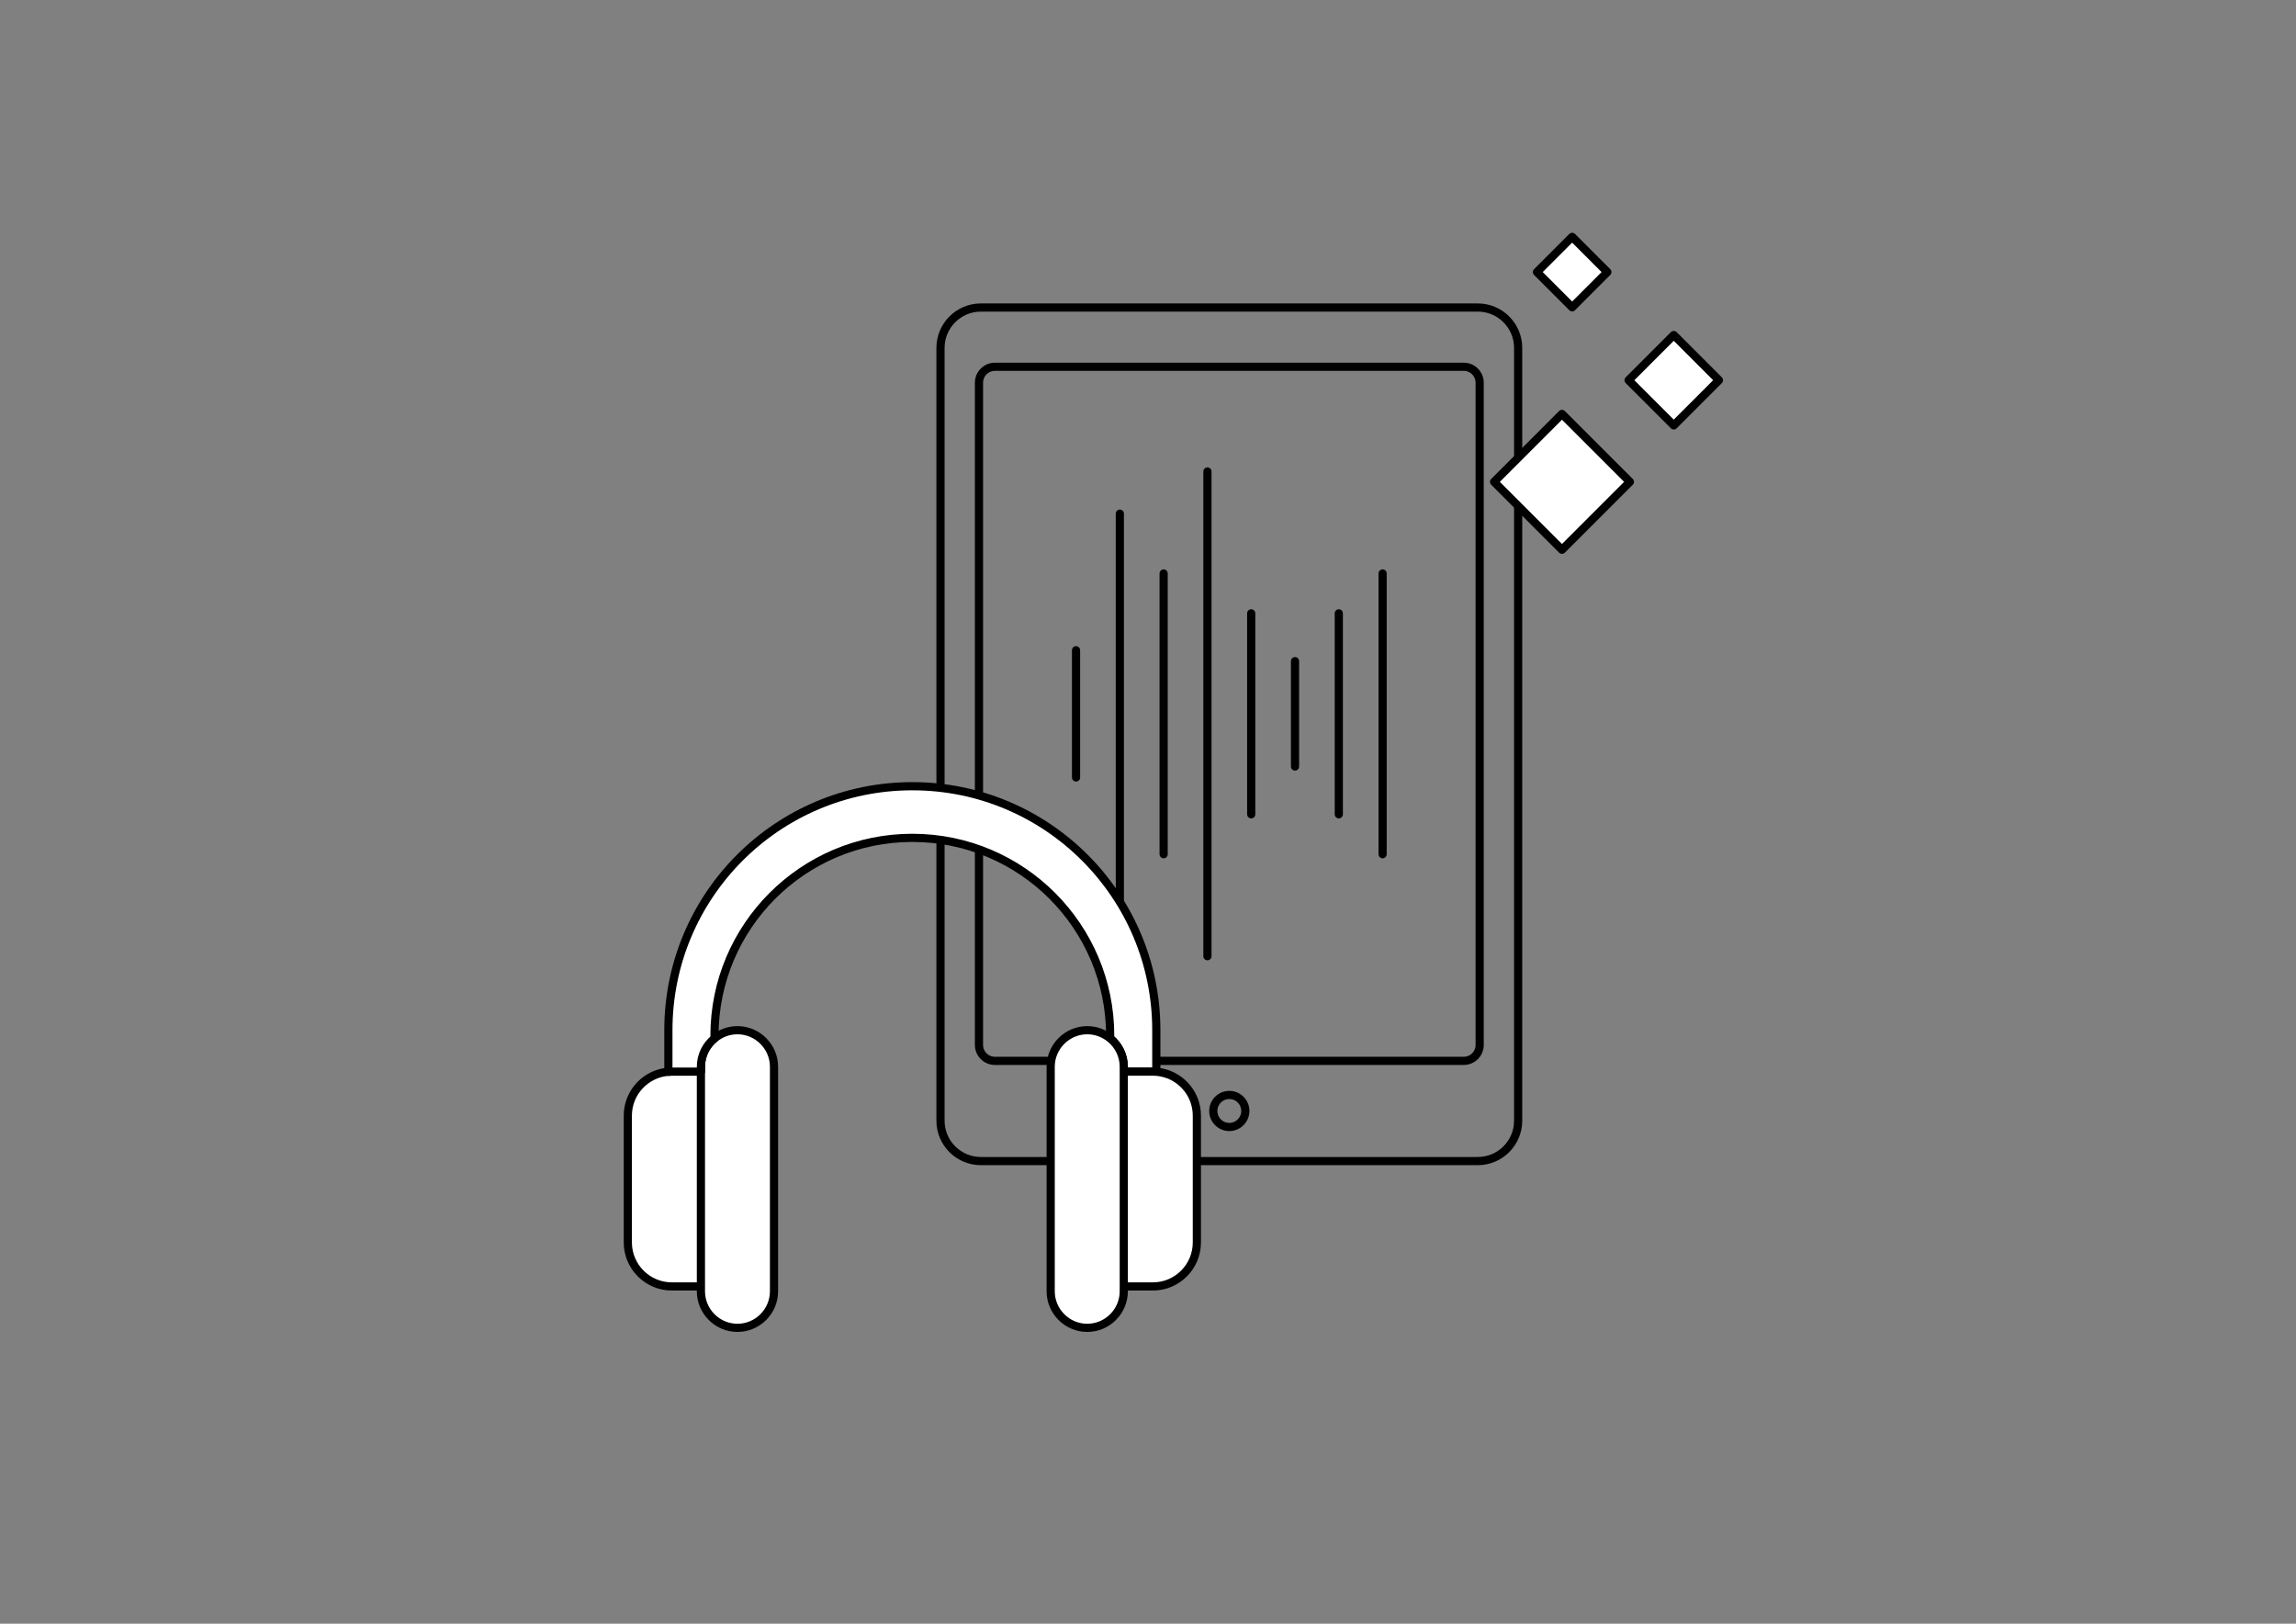 <?xml version="1.0" encoding="utf-8"?>
<!-- Generator: Adobe Illustrator 24.0.3, SVG Export Plug-In . SVG Version: 6.00 Build 0)  -->
<svg version="1.1" xmlns="http://www.w3.org/2000/svg" xmlns:xlink="http://www.w3.org/1999/xlink" x="0px" y="0px"
	 viewBox="0 0 841.89 595.28" style="enable-background:new 0 0 841.89 595.28;" xml:space="preserve">
<rect x="0" y="0" width="841.89" height="595.28" fill="#808080" stroke="none"/>
<style type="text/css">
	.st0{fill:none;stroke:#000000;stroke-width:3;stroke-linecap:round;stroke-linejoin:round;stroke-miterlimit:10;}
	.st1{fill:#FFFFFF;stroke:#000000;stroke-width:3;stroke-linecap:round;stroke-linejoin:round;stroke-miterlimit:10;}
	
		.st2{fill:none;stroke:#000000;stroke-width:3;stroke-linecap:round;stroke-linejoin:round;stroke-miterlimit:10;stroke-dasharray:4,4;}
	.st3{fill:none;stroke:#000000;stroke-miterlimit:10;}
	
		.st4{clip-path:url(#SVGID_2_);fill:none;stroke:#000000;stroke-width:3;stroke-linecap:round;stroke-linejoin:round;stroke-miterlimit:10;}
	.st5{clip-path:url(#SVGID_2_);}
	.st6{fill:none;stroke:#000000;stroke-width:3;stroke-linejoin:round;stroke-miterlimit:10;}
	.st7{fill:#FFFFFF;stroke:#000000;stroke-width:2;stroke-linecap:round;stroke-linejoin:round;stroke-miterlimit:10;}
	.st8{fill:none;stroke:#000000;stroke-width:2;stroke-linecap:round;stroke-linejoin:round;stroke-miterlimit:10;}
	.st9{fill:none;stroke:#232220;stroke-width:3;stroke-linecap:round;stroke-linejoin:round;stroke-miterlimit:10;}
	.st10{fill:#FFFFFF;stroke:#232220;stroke-width:3;stroke-linecap:round;stroke-linejoin:round;stroke-miterlimit:10;}
	.st11{fill:#FFFFFF;}
	.st12{fill:none;stroke:#000000;stroke-width:3;stroke-linecap:round;stroke-miterlimit:10;}
	.st13{fill:none;}
</style>
<g id="Illustration">
</g>
<g id="Bezeichnung">
	<g>
		<g>
			<path class="st0" d="M556.67,127.55v283.31c0,8.18-6.63,14.81-14.81,14.81H359.67c-8.18,0-14.81-6.63-14.81-14.81V127.55
				c0-8.18,6.63-14.81,14.81-14.81h182.19C550.04,112.74,556.67,119.37,556.67,127.55z"/>
			<path class="st0" d="M542.56,140.31v242.78c0,3.22-2.61,5.84-5.84,5.84H364.81c-3.22,0-5.84-2.61-5.84-5.84V140.31
				c0-3.22,2.61-5.84,5.84-5.84h171.91C539.94,134.47,542.56,137.09,542.56,140.31z"/>
			<circle class="st0" cx="450.76" cy="407.3" r="5.87"/>
			<g>
				<line class="st0" x1="442.74" y1="172.85" x2="442.74" y2="350.56"/>
				<line class="st0" x1="474.85" y1="242.39" x2="474.85" y2="281.01"/>
				<line class="st0" x1="458.79" y1="224.86" x2="458.79" y2="298.54"/>
				<line class="st0" x1="490.91" y1="224.86" x2="490.91" y2="298.54"/>
				<line class="st0" x1="410.62" y1="188.32" x2="410.62" y2="330.62"/>
				<line class="st0" x1="394.56" y1="238.38" x2="394.56" y2="285.03"/>
				<line class="st0" x1="426.68" y1="210.24" x2="426.68" y2="313.17"/>
				<line class="st0" x1="506.97" y1="210.24" x2="506.97" y2="313.17"/>
			</g>
			<g>
				<g>
					
						<rect x="555.05" y="159.08" transform="matrix(-0.707 0.707 -0.707 -0.707 1102.533 -103.299)" class="st1" width="35.22" height="35.22"/>
					
						<rect x="601.93" y="127.73" transform="matrix(-0.707 0.707 -0.707 -0.707 1146.167 -195.869)" class="st1" width="23.43" height="23.43"/>
					
						<rect x="567.27" y="90.67" transform="matrix(-0.707 0.707 -0.707 -0.707 1054.546 -237.211)" class="st1" width="18.26" height="18.26"/>
				</g>
			</g>
		</g>
		<g>
			<path class="st1" d="M257.01,471.63h-10.7c-8.85,0-16.1-7.24-16.1-16.1v-46.56c0-8.44,6.59-15.42,14.87-16.05
				c0.4-0.03,0.82-0.05,1.23-0.05h10.7"/>
			<path class="st1" d="M283.81,391.09v82.32c0,7.37-6.03,13.4-13.4,13.4c-7.37,0-13.4-6.03-13.4-13.4v-82.32
				c0-4.18,1.94-7.93,4.97-10.39c2.3-1.88,5.25-3.01,8.43-3.01c3.68,0,7.04,1.51,9.46,3.94C282.3,384.06,283.81,387.4,283.81,391.09
				z"/>
			<path class="st1" d="M412.06,392.87h10.7c0.41,0,0.83,0.02,1.23,0.05c0,0,0,0,0,0h0v-15.23c0-49.4-40.05-89.45-89.46-89.45
				c-49.4,0-89.45,40.05-89.45,89.45v15.23c0.4-0.03,0.82-0.05,1.23-0.05h10.7v-1.78c0-4.18,1.94-7.93,4.97-10.39v-0.98
				c0-40.07,32.49-72.55,72.55-72.55c40.07,0,72.55,32.48,72.55,72.55v0.97c0,0,0,0,0.01,0.01c3.03,2.46,4.97,6.21,4.97,10.39
				V392.87z"/>
			<path class="st1" d="M412.06,471.63h10.7c8.85,0,16.1-7.24,16.1-16.1v-46.56c0-8.44-6.59-15.42-14.87-16.05
				c-0.4-0.03-0.82-0.05-1.23-0.05h-10.7"/>
			<path class="st1" d="M407.09,380.7C407.09,380.7,407.08,380.7,407.09,380.7c-2.31-1.88-5.25-3.01-8.43-3.01
				c-3.68,0-7.04,1.51-9.46,3.94c-2.43,2.43-3.94,5.77-3.94,9.46v82.32c0,7.37,6.03,13.4,13.4,13.4c7.37,0,13.4-6.03,13.4-13.4
				v-80.49v-1.83C412.06,386.91,410.12,383.16,407.09,380.7z"/>
		</g>
	</g>
</g>
</svg>
